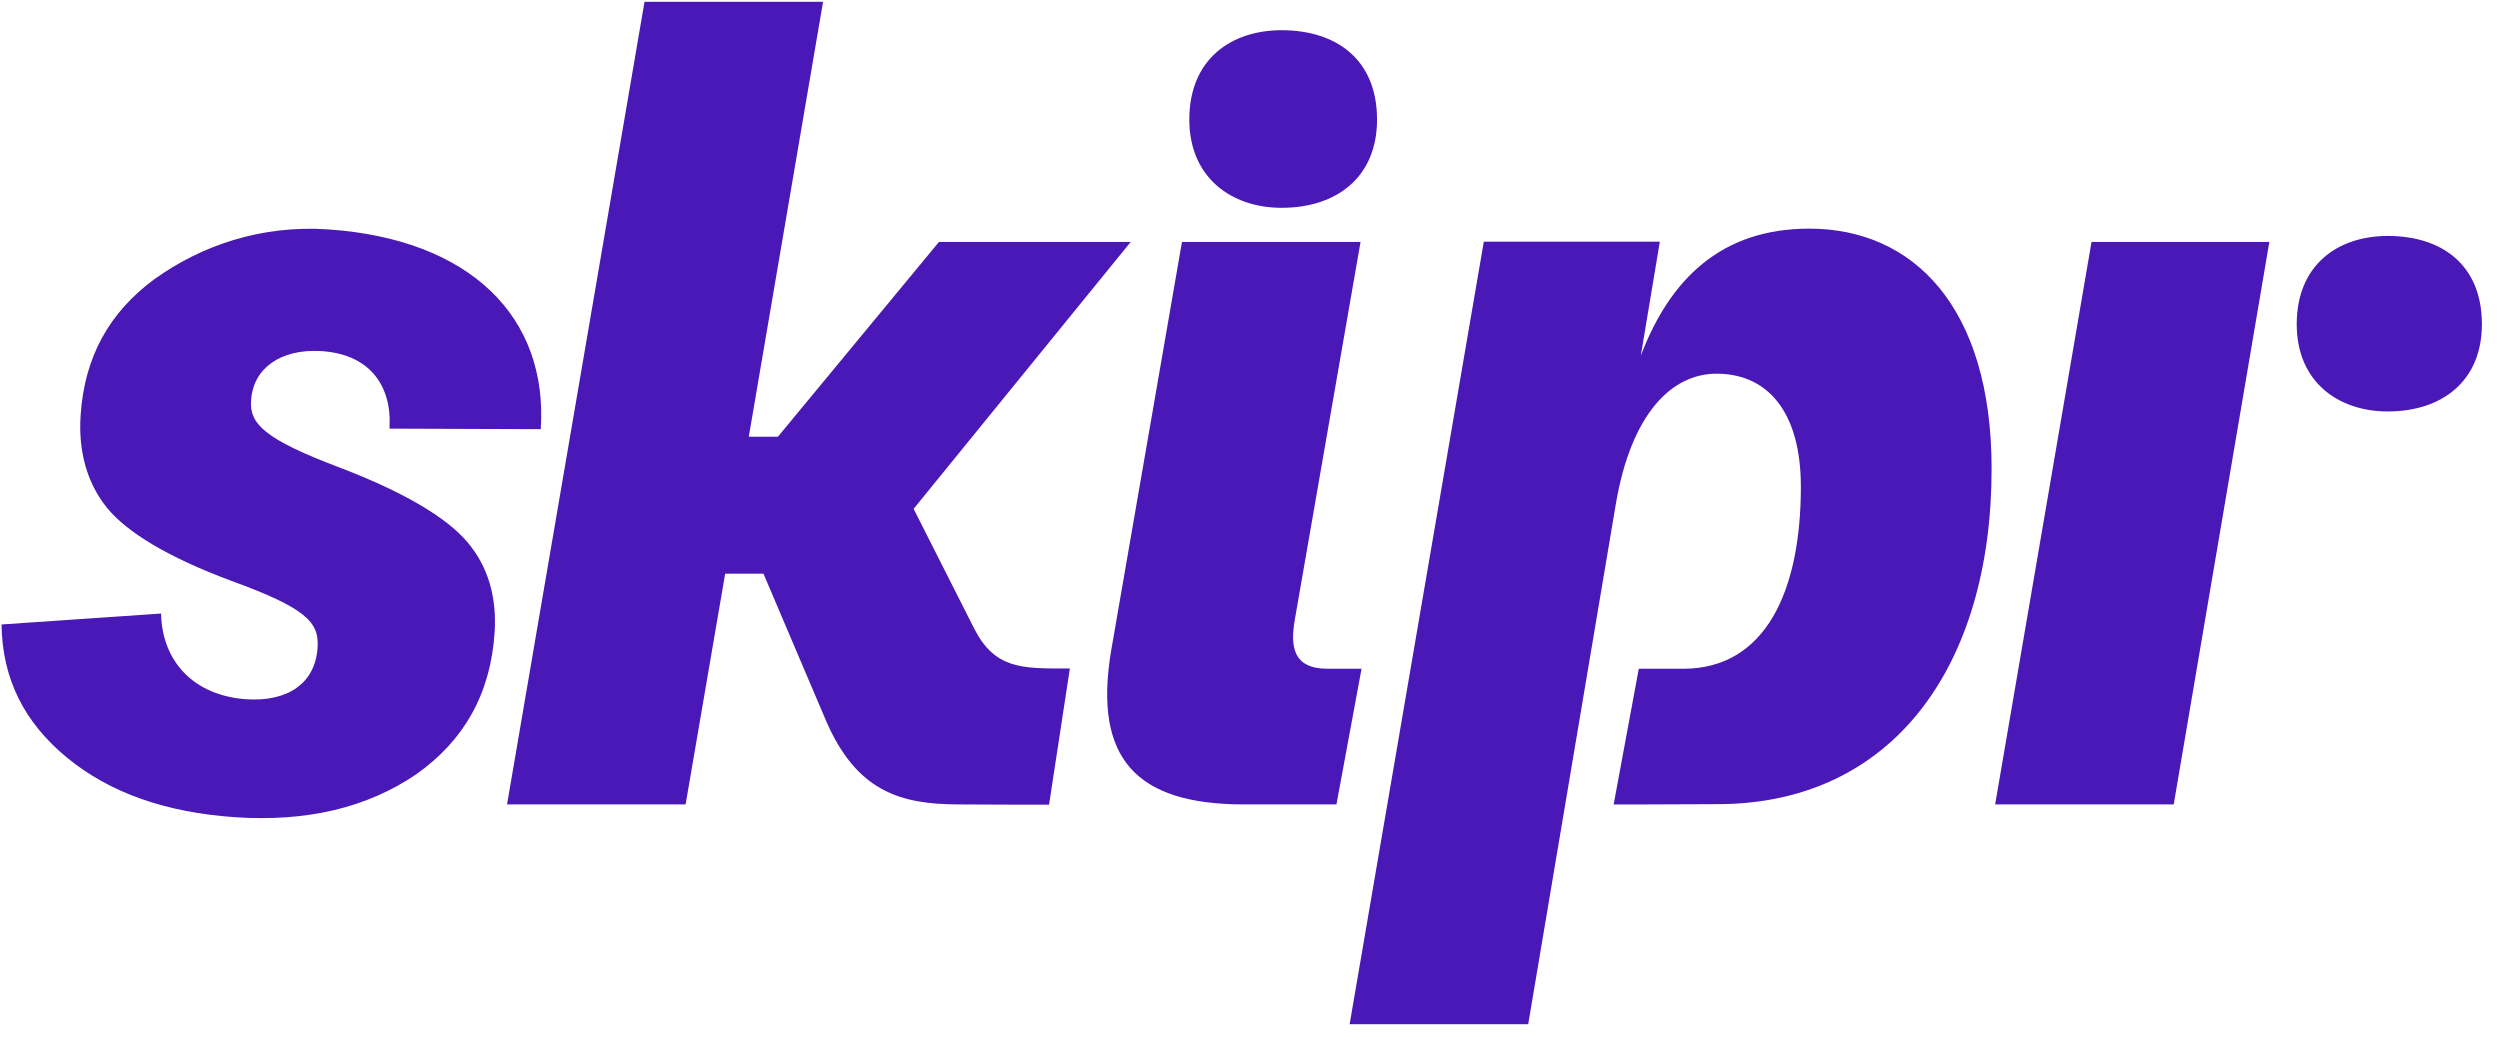 <svg xmlns="http://www.w3.org/2000/svg" width="103" height="43" fill="none" viewBox="0 0 103 43"><path fill="#4918B6" fill-rule="evenodd" d="M29.877 23.636h1.578l2.57 6.04c1.254 2.92 3.062 3.456 5.424 3.466 1.64.011 2.811.011 3.772.011l.857-5.611h-.202c-1.783.002-2.89.003-3.727-1.62l-2.508-4.957 8.945-10.998h-7.9l-6.636 8.026H30.85L33.91.075h-7.356L20.89 33.142h7.357l1.63-9.506ZM52.804 1.245c2.247 0 3.93 1.201 3.93 3.68 0 2.392-1.683 3.637-3.93 3.637C50.735 8.562 49 7.317 49 4.925c0-2.49 1.724-3.68 3.804-3.68Zm.543 24.28c-.188 1.094-.093 2.027 1.349 2.027h1.4l-1.035 5.59h-3.845c-4.39-.01-6.166-1.877-5.445-6.287l2.926-16.888h7.357l-2.707 15.558ZM74.54 9.42c-3.616 0-5.737 2.07-6.939 5.236l.784-4.7h-7.252l-5.528 32.242h7.357l3.615-21.459c.627-3.658 2.268-5.343 4.149-5.343 2.069 0 3.47 1.535 3.47 4.657 0 4.26-1.432 7.5-4.85 7.5h-1.828l-1.035 5.59c.453.005 1.357 0 2.312-.004h.003c.676-.004 1.376-.008 1.96-.008 7.23 0 11.296-5.697 11.296-13.819 0-6.673-3.23-9.892-7.514-9.892Zm-61.007.032c5.883.408 9.05 3.637 8.746 8.23l-6.228-.022v-.075c.084-1.77-.888-3.015-2.853-3.122-1.64-.086-2.769.708-2.852 2.028-.074.954.512 1.588 3.636 2.768 2.644 1.008 4.4 2.049 5.267 3.068.867 1.02 1.223 2.275 1.129 3.734-.168 2.5-1.233 4.431-3.24 5.847-2.006 1.363-4.493 1.964-7.461 1.76-2.832-.193-5.142-.998-6.908-2.446C.993 29.762.094 27.97.063 25.728l6.573-.45c.042 2.006 1.38 3.38 3.5 3.53 1.735.118 2.853-.666 2.948-2.125.073-1.051-.47-1.63-3.595-2.768-2.56-.955-4.264-1.985-5.09-3.004-.815-1.02-1.18-2.317-1.076-3.82.157-2.37 1.17-4.216 3.041-5.59 1.912-1.373 4.379-2.242 7.169-2.049Zm76.024 23.69H82.2l3.971-23.175h7.326l-3.94 23.175Zm12.697-19.784c0-2.457-1.662-3.637-3.877-3.637-2.048 0-3.752 1.18-3.752 3.637 0 2.37 1.704 3.594 3.752 3.594 2.215 0 3.877-1.234 3.877-3.594Z" clip-rule="evenodd"/></svg>